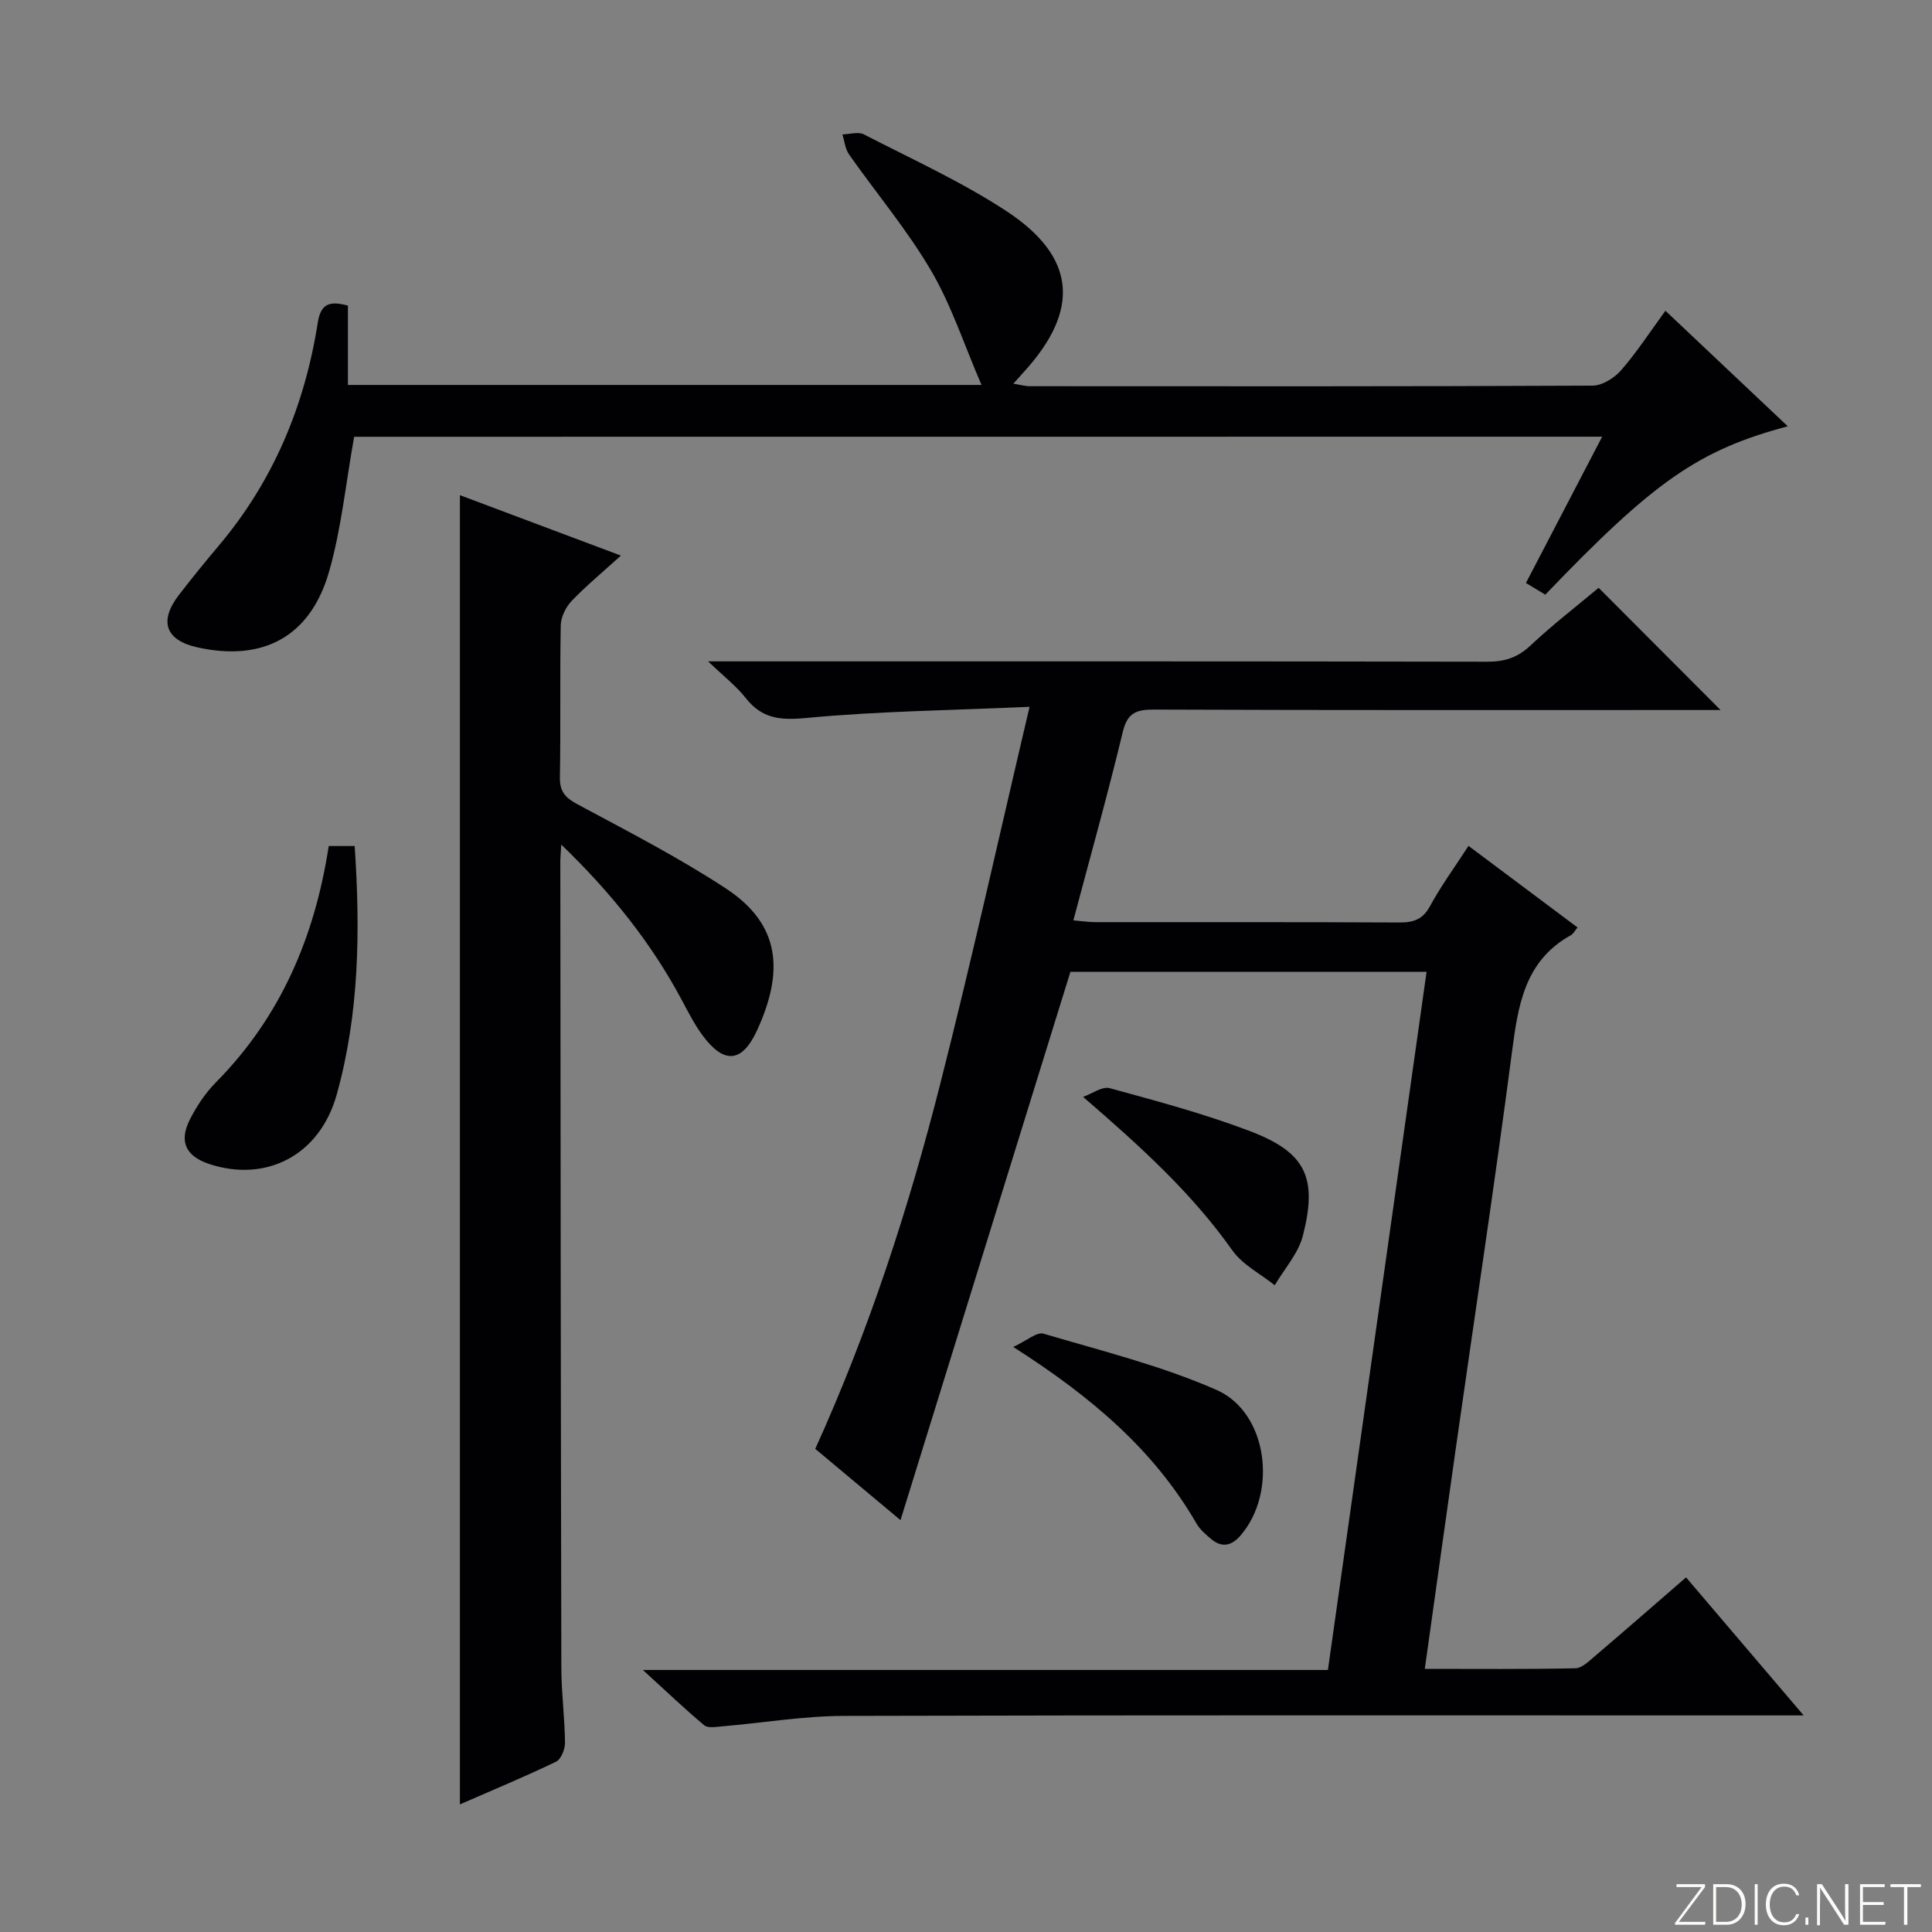 <svg enable-background="new 0 0 400 400" viewBox="0 0 400 400" xmlns="http://www.w3.org/2000/svg"><rect x="0" y="0" width="400" height="400" fill="#808080" stroke="none"/><g fill="#fbfcfa"><path d="m346.9 398 5.4-7.3h-5.2v-.6h5.9v.6l-5.4 7.2h5.5l-.1.6h-6.2v-.5z"/><path d="m354.7 390.1h2.8c2.3 0 3.9 1.6 3.9 4.1s-1.6 4.3-3.9 4.3h-2.8zm.6 7.8h2c2.2 0 3.3-1.6 3.3-3.6 0-1.8-1-3.6-3.3-3.6h-2z"/><path d="m363.9 390.1v8.4h-.6v-8.4z"/><path d="m372.5 396.3c-.4 1.3-1.4 2.3-3.2 2.3-2.4 0-3.7-1.9-3.7-4.3 0-2.3 1.2-4.3 3.7-4.3 1.8 0 2.9 1 3.2 2.4h-.6c-.4-1.1-1.1-1.8-2.5-1.8-2.1 0-3 1.9-3 3.7s.9 3.7 3 3.7c1.4 0 2.1-.7 2.5-1.7z"/><path d="m373.8 398.5v-1.5h.6v1.5z"/><path d="m376.2 398.5v-8.4h1c1.3 2 4.4 6.7 4.9 7.6-.1-1.2-.1-2.4-.1-3.8v-3.8h.7v8.4h-.9c-1.2-1.9-4.4-6.8-5-7.7.1 1.1 0 2.3 0 3.9v3.9h-.6z"/><path d="m390 394.4h-4.3v3.5h4.7l-.1.6h-5.2v-8.4h5.1v.6h-4.5v3.1h4.3v.7z"/><path d="m394.2 390.7h-2.8v-.6h6.3v.6h-2.8v7.8h-.7z"/></g><path d="m213.16 146.34c-16.41.73-31.39.9-46.24 2.31-5.4.51-9.18.15-12.55-4.16-1.9-2.42-4.42-4.36-7.76-7.56h6.8c51.5 0 102.99-.03 154.49.07 3.56.01 6.27-.82 8.93-3.32 4.6-4.32 9.62-8.19 14.15-11.98 8.4 8.42 16.7 16.74 25.24 25.3-1.37 0-3.08 0-4.79 0-37.5 0-75 .06-112.49-.09-3.72-.01-5.54.68-6.49 4.67-3.1 12.89-6.69 25.66-10.22 38.97 1.68.14 3.07.36 4.46.37 21 .02 42-.04 63 .07 2.95.02 4.89-.61 6.4-3.42 2.2-4.07 4.97-7.84 7.95-12.44 7.5 5.61 14.87 11.12 22.57 16.89-.6.71-.88 1.33-1.36 1.59-9.67 5.36-10.96 14.64-12.24 24.41-3.56 27.18-7.68 54.28-11.54 81.41-2.15 15.11-4.25 30.22-6.48 46.09 10.65 0 20.9.1 31.15-.12 1.39-.03 2.88-1.5 4.11-2.55 6.18-5.27 12.3-10.61 18.83-16.27 7.91 9.29 15.64 18.36 24.35 28.58-2.98 0-4.83 0-6.69 0-64 0-127.99-.08-191.99.1-8.43.02-16.86 1.45-25.3 2.17-1.23.11-2.9.4-3.66-.24-4.03-3.37-7.83-7.01-12.69-11.44h141.83c6.84-48.42 13.61-96.33 20.43-144.55-25.27 0-49.87 0-73.74 0-11.73 37.87-23.34 75.33-35.18 113.53-6.51-5.45-11.98-10.02-17.65-14.76 11.1-24.47 19.31-49.72 25.85-75.46 6.49-25.48 12.17-51.2 18.52-78.17z" fill="#010103"/><path d="m95.22 102.52c11.23 4.22 21.92 8.23 33.33 12.51-3.76 3.42-7.16 6.22-10.19 9.38-1.21 1.27-2.22 3.31-2.26 5.02-.2 10.49.01 20.99-.18 31.48-.05 2.96 1.08 4.23 3.61 5.59 10.38 5.58 20.92 10.99 30.76 17.45 11.4 7.48 11.99 17.26 6.48 29.31-3.13 6.85-6.88 7.09-11.3 1.12-1.67-2.25-2.96-4.8-4.29-7.29-6.37-11.93-14.7-22.32-24.98-32.23-.09 1.69-.19 2.62-.19 3.55.05 55.64.09 111.28.21 166.92.01 5.14.7 10.29.76 15.43.02 1.36-.8 3.46-1.84 3.97-6.39 3.08-12.96 5.81-19.92 8.85 0-90.56 0-180.47 0-271.06z" fill="#010103"/><path d="m73.32 90.43c-1.74 9.73-2.65 19.04-5.18 27.89-3.86 13.51-13.68 18.72-27.27 15.71-6.58-1.45-8.02-5.4-3.85-10.82 2.64-3.43 5.37-6.79 8.16-10.1 11.37-13.43 17.9-29.06 20.61-46.3.63-4.03 2.5-4.53 6.24-3.54v16.43h131.18c-3.63-8.41-6.25-16.54-10.47-23.72-4.94-8.42-11.32-15.98-16.95-24-.8-1.14-.94-2.76-1.38-4.15 1.49-.03 3.27-.61 4.44-.01 9.88 5.09 20.09 9.73 29.36 15.78 14.68 9.58 15.52 20.61 3.65 33.54-.56.61-1.1 1.23-2.05 2.3 1.42.22 2.43.52 3.44.52 38.82.02 77.64.07 116.47-.12 2.01-.01 4.52-1.58 5.92-3.19 3.24-3.72 5.95-7.91 9.17-12.31 8.56 8.09 16.84 15.9 25.33 23.92-18.46 4.93-27.64 11.32-50.2 34.86-1.25-.76-2.59-1.56-4.01-2.42 5.27-10.11 10.39-19.94 15.78-30.29-86.75.02-172.9.02-258.39.02z" fill="#010103"/><path d="m68.06 175.16h5.37c1.18 17.48.96 34.71-3.72 51.47-3.53 12.64-14.68 18.24-26.4 14.36-4.82-1.6-6.31-4.61-4.01-9.18 1.4-2.78 3.22-5.51 5.4-7.72 13.38-13.53 20.45-30.04 23.36-48.93z" fill="#010103"/><path d="m209.78 278.87c2.85-1.32 4.88-3.15 6.25-2.75 12.04 3.56 24.35 6.61 35.8 11.63 10.67 4.67 12.73 21.26 4.99 30.18-1.85 2.13-3.84 2.57-6.05.72-1.14-.95-2.35-1.99-3.07-3.25-8.81-15.24-21.79-26.24-37.92-36.53z" fill="#010103"/><path d="m224.24 227.1c1.85-.65 3.95-2.23 5.5-1.81 9.73 2.66 19.52 5.28 28.93 8.85 11.64 4.4 14.18 9.58 11.08 21.69-.94 3.68-3.83 6.86-5.83 10.27-2.97-2.38-6.68-4.25-8.79-7.24-8.36-11.82-18.85-21.37-30.89-31.76z" fill="#010103"/></svg>
